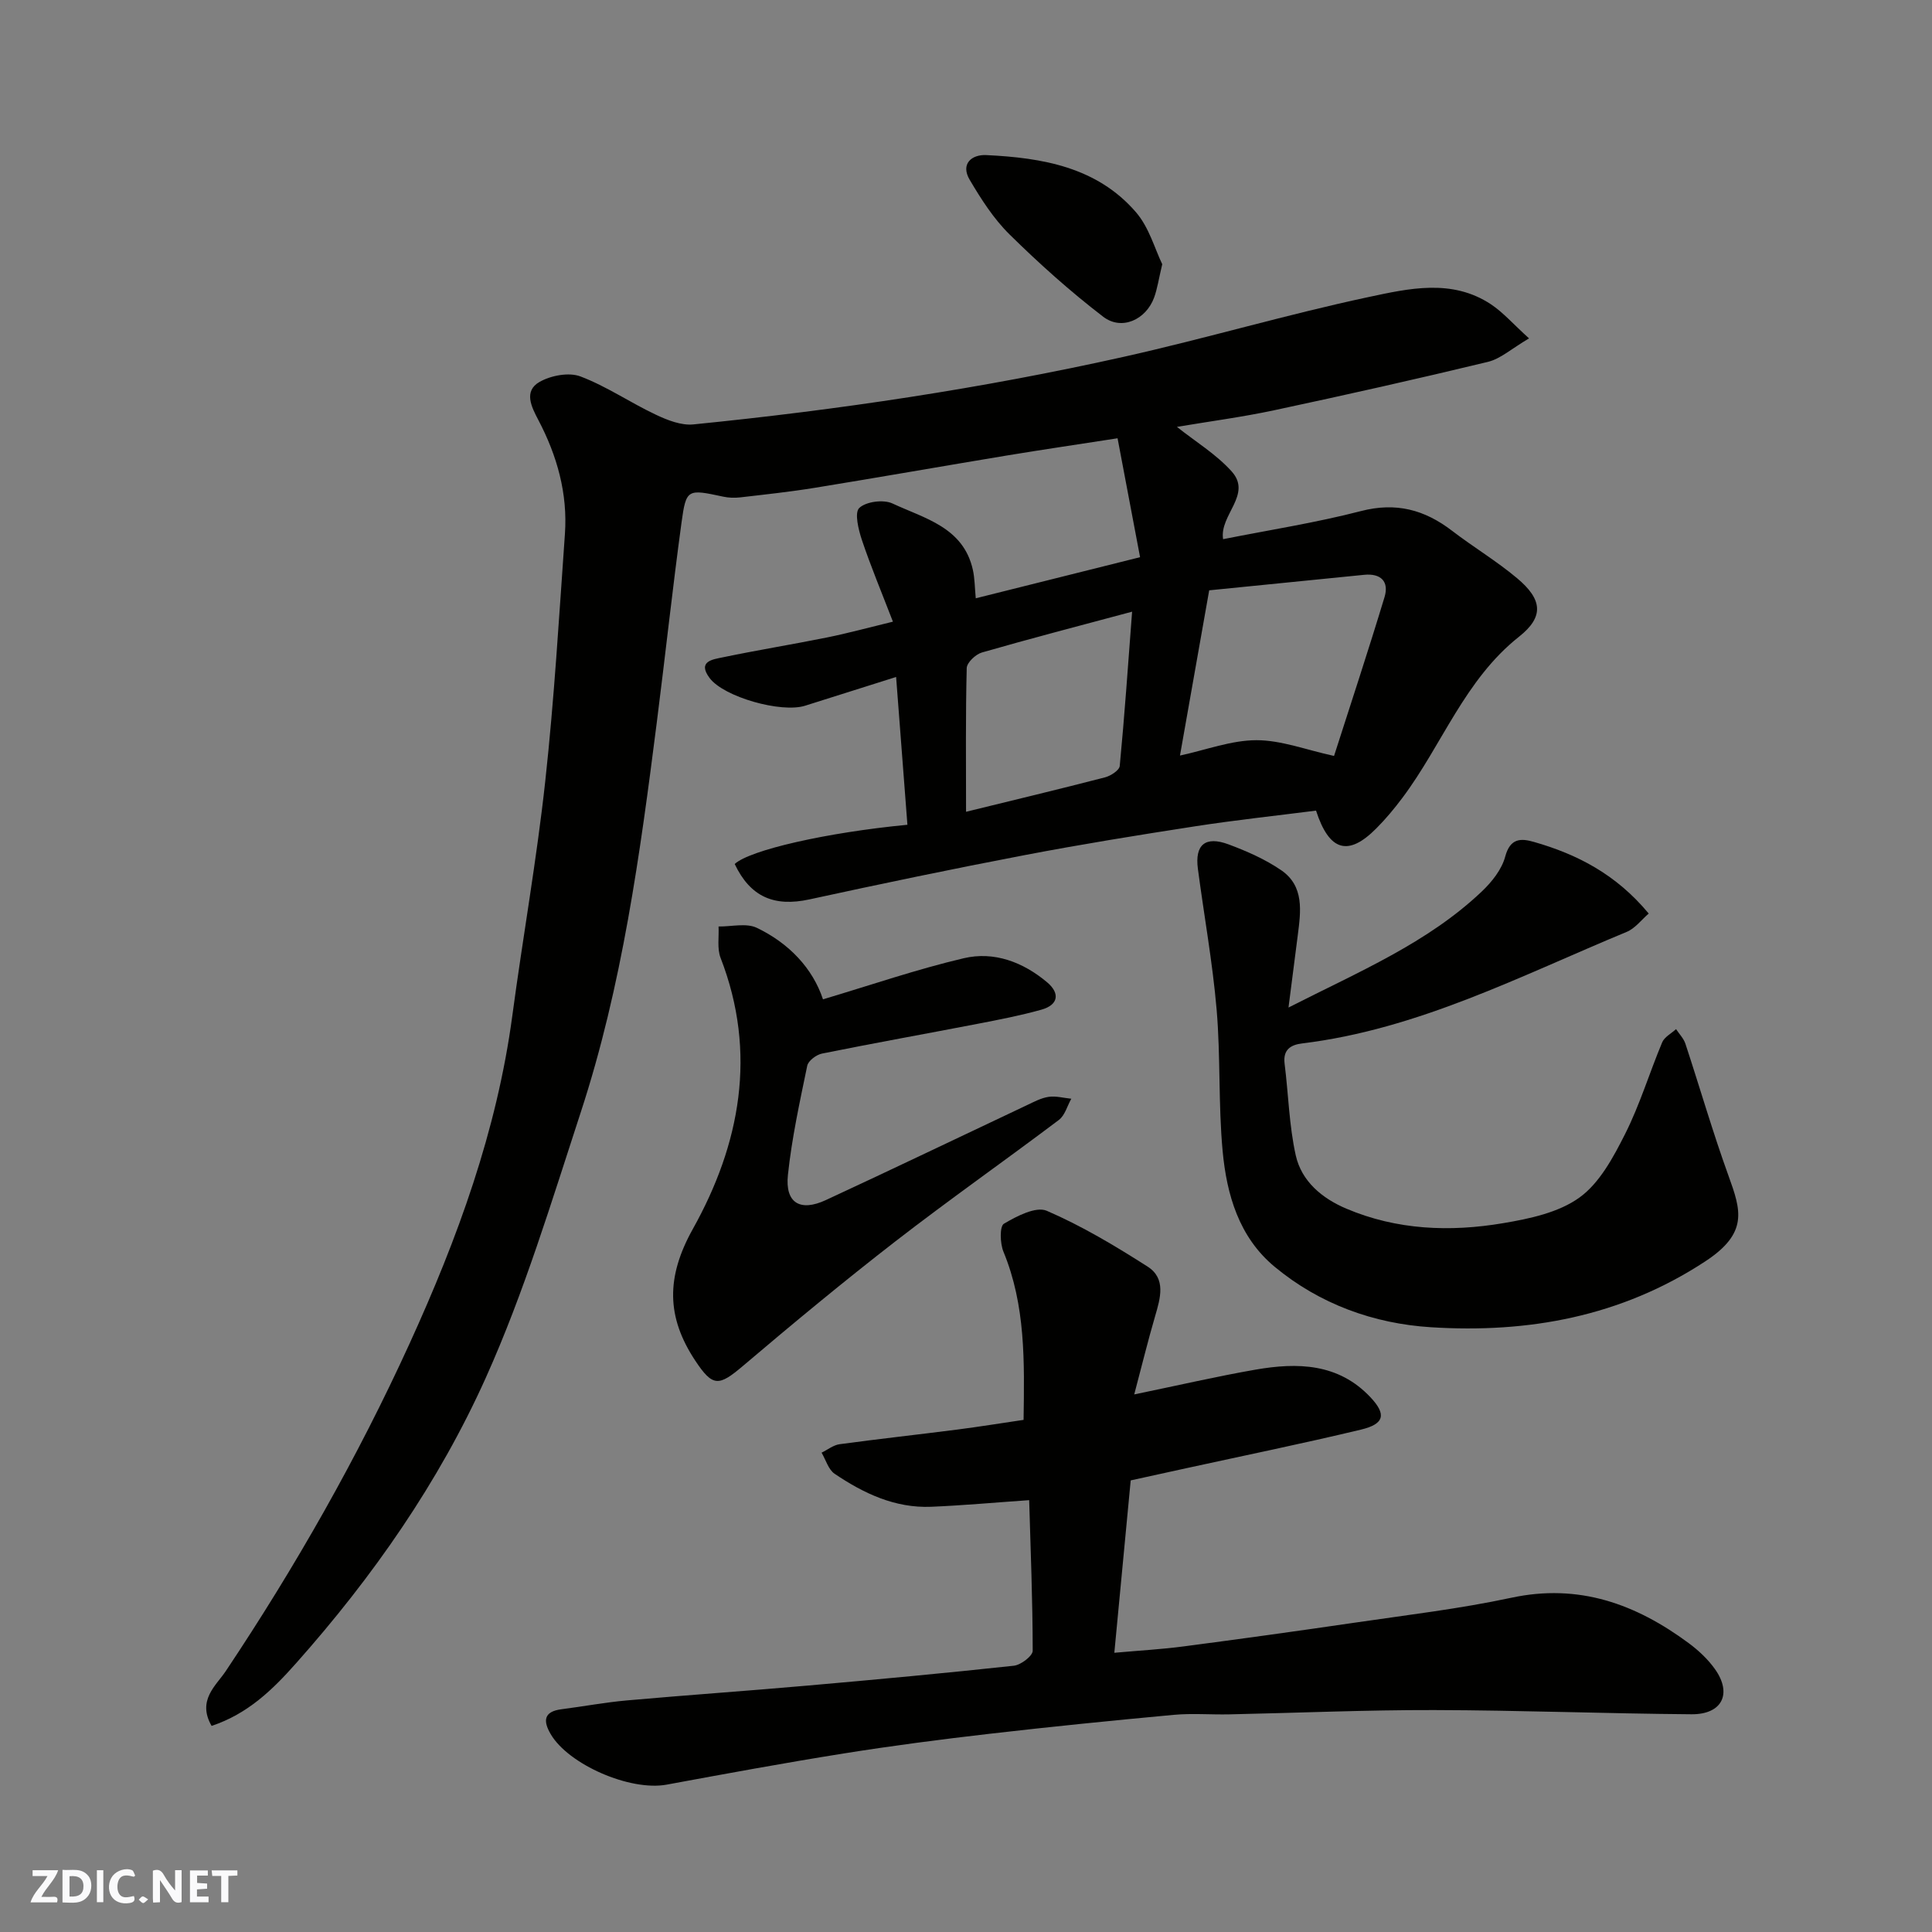 <svg enable-background="new 0 0 400 400" viewBox="0 0 400 400" xmlns="http://www.w3.org/2000/svg"><rect x="0" y="0" width="400" height="400" fill="#808080" stroke="none"/><g fill="#fafafb"><path d="m37.59 393.81c-.92.31-1.52.05-2-.78-.7-1.2-1.52-2.34-2.47-3.78v4.59c-.55.03-.95.05-1.41.07-.03-.37-.06-.64-.06-.91 0-1.91 0-3.81 0-5.7 1.13-.41 1.77-.03 2.29.91.62 1.11 1.38 2.14 2.31 3.19v-4.2h1.35v6.61z"/><path d="m12.94 393.88v-6.75c1.9.19 3.93-.54 5.37 1.29.8 1.01.78 2.88.03 3.97-1.37 1.97-3.4 1.51-5.4 1.49m1.45-1.22c2.04.12 2.92-.58 2.89-2.21-.03-1.51-.98-2.19-2.89-2z"/><path d="m11.81 393.87h-5.49c.68-2.18 2.47-3.48 3.51-5.45h-3.08v-1.21h5.29c-.71 2.13-2.44 3.48-3.47 5.51.86 0 1.63.04 2.39-.01.79-.05 1.14.21.85 1.16"/><path d="m39.33 393.86v-6.61h3.7v1.07h-2.22v1.52c.68.04 1.34.09 2.07.13v1.07c-.72.05-1.38.09-2.1.14v1.48h2.4v1.19h-3.85z"/><path d="m27.71 388.56c-1.15-.3-2.46-.61-3.1.64-.37.73-.41 1.93-.06 2.67.63 1.35 1.99.93 3.17.68.35.94-.01 1.32-.93 1.46-1.62.25-3.05-.27-3.76-1.48-.73-1.24-.6-3.03.31-4.17.88-1.11 2.71-1.7 4-1.16.32.13.44.74.65 1.12-.1.08-.19.16-.28.24"/><path d="m49.15 387.24v1.07c-.59.02-1.17.05-1.87.08v5.44h-1.48v-5.44h-1.85c-.05-.4-.08-.73-.13-1.15z"/><path d="m20.06 387.21h1.33v6.62h-1.33z"/><path d="m30.68 393.25c-.49.38-.8.79-1.05.76-.32-.05-.6-.45-.9-.7.26-.24.51-.64.8-.67.29-.04.62.3 1.15.61"/></g><path d="m43.81 357.33c-3.06-5.31.94-8.36 2.93-11.34 14.46-21.66 27.3-44.24 38.09-67.89 9.88-21.65 18.05-43.97 21.24-67.81 2.17-16.2 5.05-32.32 6.82-48.56 1.86-17.01 2.86-34.11 4.07-51.18.59-8.38-1.62-16.21-5.51-23.61-1.41-2.68-3.09-5.96.26-7.87 2.34-1.33 6.06-2.04 8.45-1.14 5.43 2.05 10.34 5.44 15.63 7.93 2.39 1.13 5.25 2.26 7.76 2.01 29.94-2.99 59.67-7.42 89.04-13.98 16.98-3.79 33.7-8.75 50.71-12.38 8.36-1.78 17.3-3.86 25.38 1.49 2.54 1.69 4.61 4.09 7.89 7.06-3.61 2.12-5.88 4.22-8.51 4.86-14.7 3.55-29.47 6.86-44.26 10.02-6.66 1.42-13.43 2.31-20.13 3.44 3.8 3.03 8.11 5.64 11.33 9.22 4.32 4.8-2.58 9.03-1.77 14.03 9.61-1.91 19.2-3.4 28.55-5.82 7.25-1.88 13.17-.28 18.85 4.08 4.4 3.37 9.2 6.25 13.44 9.8 5.3 4.43 5.64 8.01.43 12.13-11.25 8.91-15.91 22.37-24.13 33.34-1.67 2.23-3.47 4.4-5.44 6.37-5.78 5.81-9.71 4.76-12.46-3.7-8.3 1.06-16.74 1.96-25.12 3.26-11.77 1.82-23.54 3.72-35.24 5.96-14.88 2.84-29.72 5.94-44.52 9.16-7.32 1.59-12.24-.51-15.48-7.33 3.12-2.88 18.95-6.51 35.76-8.12-.77-10.07-1.54-20.17-2.34-30.6-6.23 1.97-12.54 3.96-18.84 5.95-4.94 1.56-16.83-1.8-19.77-5.73-2.61-3.49.69-3.86 2.69-4.28 7.18-1.5 14.42-2.67 21.61-4.12 4.26-.86 8.46-2.01 13.65-3.27-2.33-6.05-4.57-11.4-6.41-16.87-.72-2.16-1.59-5.68-.56-6.67 1.4-1.33 5.01-1.8 6.88-.93 6.63 3.1 14.65 4.9 16.63 13.69.41 1.81.4 3.72.61 5.94 10.69-2.67 21.77-5.44 34.02-8.51-1.56-8.24-3.06-16.17-4.66-24.62-8.24 1.28-15.63 2.36-23 3.58-13.2 2.19-26.38 4.51-39.59 6.66-5.16.84-10.37 1.4-15.57 2-1.14.13-2.35.09-3.47-.15-7.42-1.59-7.69-1.65-8.65 5.37-1.88 13.8-3.37 27.64-5.13 41.46-3.46 27.2-7.15 54.39-15.71 80.56-6.06 18.53-11.72 37.33-19.69 55.05-9.74 21.66-23.36 41.18-39.23 59.04-4.95 5.59-10.05 10.52-17.53 13.02zm200.49-200.9c5.42-1.17 10.61-3.17 15.82-3.18 5.12-.01 10.25 1.99 16.08 3.26 3.4-10.62 7.07-21.71 10.45-32.88.98-3.23-.75-4.97-4.23-4.62-10.7 1.07-21.4 2.14-32.07 3.21-2.16 12.17-4.11 23.19-6.05 34.21zm-9.91-29.79c-11.08 2.97-21.12 5.58-31.09 8.45-1.3.37-3.12 2.09-3.15 3.23-.25 9.78-.14 19.58-.14 29.75 9.9-2.43 19.37-4.69 28.78-7.13 1.18-.31 2.96-1.46 3.04-2.36.99-10.3 1.7-20.63 2.56-31.94z" fill="#010100"/><path d="m213.08 310.59c-7.22.5-13.74 1.1-20.28 1.37-7.49.31-13.99-2.77-20-6.83-1.29-.87-1.82-2.88-2.7-4.37 1.24-.6 2.43-1.57 3.72-1.75 8.1-1.1 16.24-1.99 24.35-3.03 4.51-.58 9-1.31 13.75-2.01.18-12.06.43-23.68-4.17-34.83-.71-1.72-.8-5.25.1-5.78 2.65-1.57 6.63-3.64 8.87-2.68 7.27 3.14 14.17 7.27 20.87 11.55 3.87 2.47 2.66 6.53 1.56 10.28-1.49 5.1-2.75 10.27-4.32 16.19 9.31-1.92 17.17-3.75 25.11-5.13 8.67-1.51 17.16-1.34 23.8 5.72 3.35 3.56 2.88 5.54-1.98 6.7-12.02 2.88-24.13 5.36-36.21 8-3.65.8-7.31 1.6-11.45 2.51-1.09 11.46-2.2 23.17-3.39 35.69 5.24-.47 9.78-.72 14.27-1.31 11.84-1.55 23.66-3.19 35.48-4.92 10.83-1.59 21.74-2.87 32.43-5.16 14-3.01 25.78 1.29 36.72 9.38 2.04 1.51 4 3.34 5.46 5.4 3.61 5.09 1.47 9.39-4.87 9.34-17.77-.14-35.53-.83-53.3-.87-14.13-.03-28.27.59-42.4.89-3.83.08-7.69-.25-11.49.1-12.75 1.18-25.48 2.46-38.2 3.93-10.07 1.16-20.14 2.47-30.15 4.07-12.24 1.95-24.44 4.2-36.63 6.45-7.6 1.4-20.34-4.18-24.01-10.45-1.6-2.72-1.49-4.69 2.24-5.16 4.53-.58 9.03-1.43 13.57-1.83 12.46-1.11 24.94-1.97 37.39-3.07 14.24-1.25 28.48-2.57 42.69-4.11 1.46-.16 3.9-2.03 3.9-3.1-.01-10.54-.44-21.07-.73-31.18z" fill="#010100"/><path d="m266.77 208.6c14.69-7.48 28.8-13.38 40.02-24.03 2.08-1.97 4.14-4.56 4.85-7.23 1.03-3.83 3.24-3.81 5.94-3.03 8.95 2.56 17 6.68 23.77 14.83-1.48 1.27-2.81 3.08-4.59 3.81-21.91 9.07-43.14 20.16-67.17 23.08-2.33.28-3.99 1.27-3.63 4.17.8 6.33.93 12.8 2.31 19 1.2 5.38 5.46 8.92 10.48 11.04 10.45 4.43 21.45 4.86 32.43 3.01 5.48-.92 11.51-2.19 15.84-5.32 4.17-3.01 7.01-8.34 9.44-13.15 3.06-6.07 5.04-12.68 7.68-18.98.47-1.11 1.89-1.83 2.87-2.73.66 1.01 1.58 1.93 1.94 3.04 3 9.1 5.66 18.32 8.92 27.33 2.58 7.14 4.17 11.83-4.84 17.73-17.44 11.44-36.64 14.89-56.77 13.62-11.81-.74-23.04-4.78-32.36-12.52-7.39-6.13-9.93-14.94-10.77-23.99-.9-9.71-.41-19.54-1.24-29.26-.84-9.75-2.6-19.43-3.88-29.14-.66-4.99 1.53-6.85 6.35-5.06 3.78 1.41 7.59 3.08 10.9 5.35 4.81 3.3 4.06 8.51 3.43 13.46-.6 4.68-1.2 9.35-1.92 14.97z" fill="#010100"/><path d="m170.39 206.9c9.88-2.94 19.4-6.22 29.15-8.51 6.29-1.48 12.29.81 17.25 4.98 2.7 2.27 2.36 4.68-1.17 5.67-4.35 1.22-8.82 2.08-13.27 2.94-10.72 2.07-21.46 3.99-32.16 6.15-1.18.24-2.84 1.48-3.06 2.52-1.55 7.49-3.2 15.01-4 22.61-.61 5.78 2.5 7.68 7.84 5.21 13.92-6.45 27.75-13.1 41.63-19.65 1.46-.69 2.95-1.5 4.51-1.73 1.51-.22 3.12.24 4.69.39-.84 1.49-1.32 3.45-2.57 4.39-11.21 8.45-22.72 16.52-33.82 25.12-10.75 8.33-21.22 17.01-31.59 25.81-5.01 4.25-6.25 4.38-9.88-1.1-5.96-9-6.08-17.26-.48-27.28 9.76-17.48 13.38-36.39 5.73-56.1-.75-1.93-.31-4.32-.42-6.5 2.67.04 5.75-.77 7.93.28 6.67 3.2 11.56 8.38 13.69 14.8z" fill="#010100"/><path d="m240.63 54.7c-.75 3.15-1.02 5.09-1.68 6.9-1.7 4.61-6.72 6.9-10.54 3.98-6.82-5.23-13.27-11.01-19.4-17.05-3.29-3.24-5.88-7.3-8.25-11.31-1.95-3.3.44-5.26 3.43-5.11 11.58.55 22.94 2.47 31.01 11.84 2.72 3.15 3.9 7.61 5.43 10.75z" fill="#010100"/></svg>